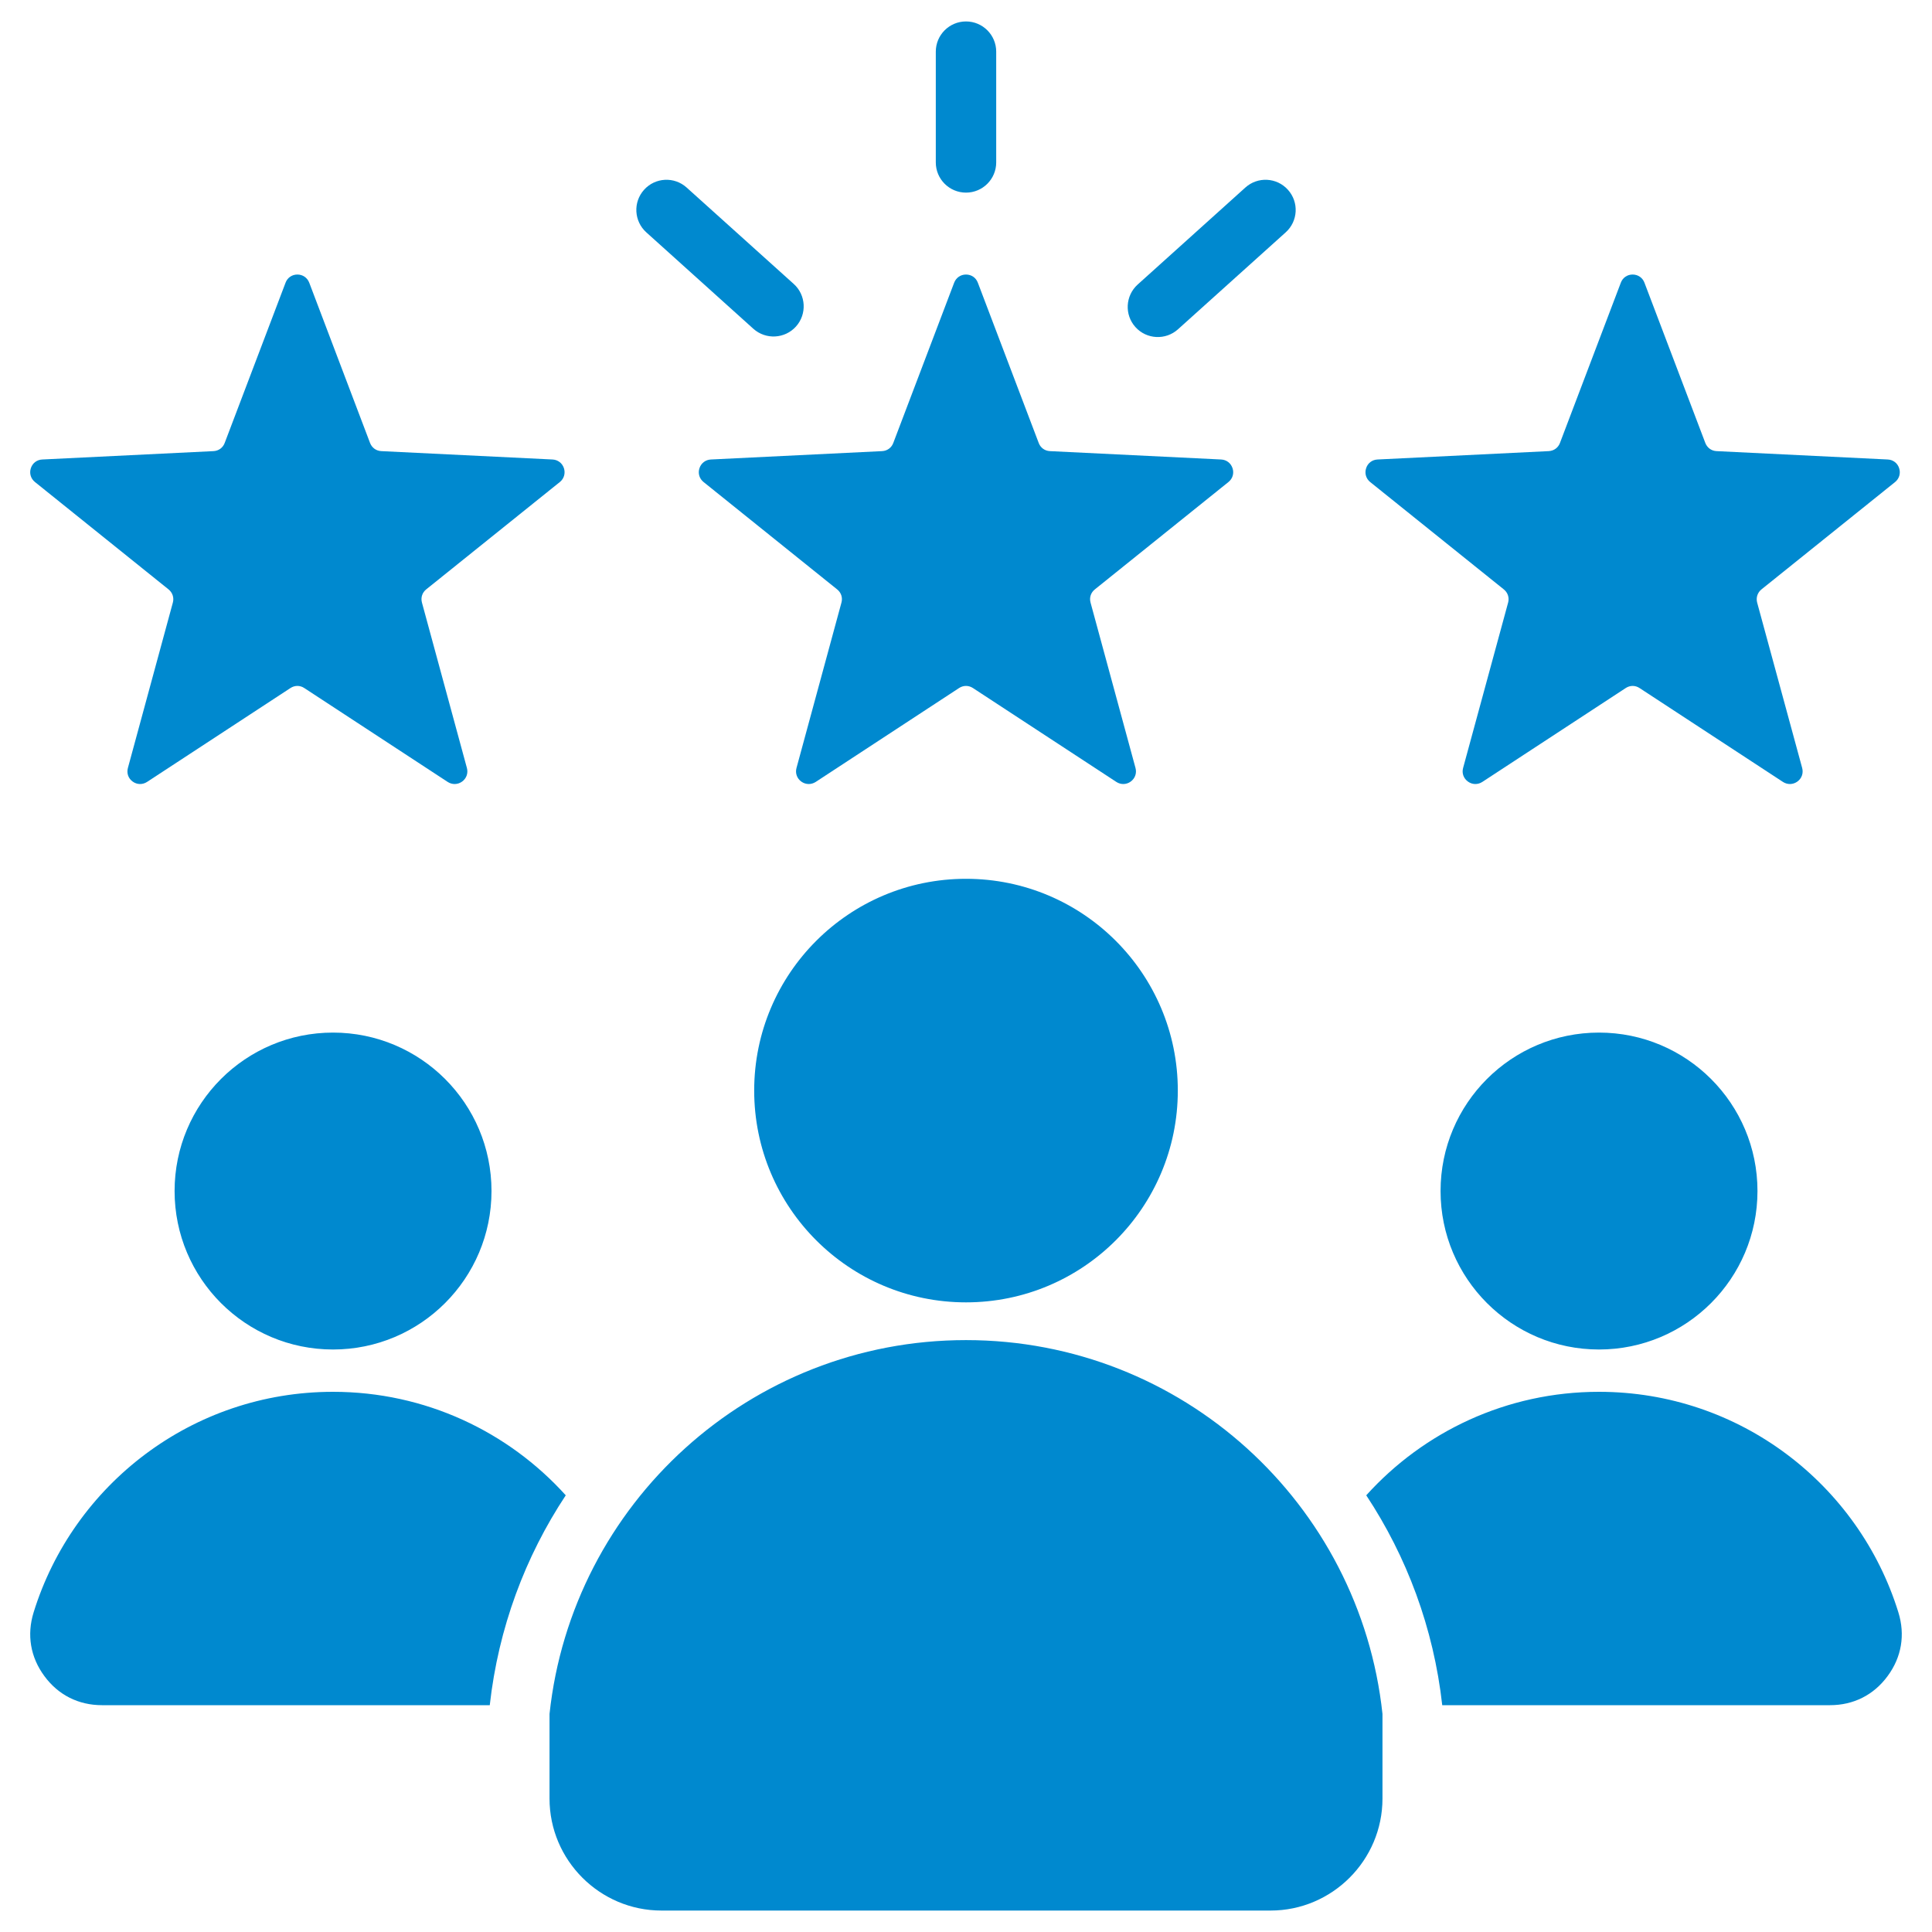 <svg width="30" height="30" viewBox="0 0 30 30" fill="none" xmlns="http://www.w3.org/2000/svg">
<g id="costumer (1) 1" clip-path="url(#clip0_0_106)">
<path id="Vector" fill-rule="evenodd" clip-rule="evenodd" d="M15.184 4.39L16.129 6.878C16.157 6.953 16.223 7.001 16.303 7.005L18.961 7.135C19.045 7.139 19.113 7.191 19.139 7.271C19.165 7.35 19.14 7.433 19.075 7.485L17.001 9.152C16.938 9.202 16.913 9.28 16.934 9.357L17.632 11.925C17.654 12.006 17.625 12.087 17.558 12.136C17.491 12.185 17.404 12.187 17.335 12.142L15.108 10.684C15.041 10.64 14.959 10.64 14.892 10.684L12.666 12.142C12.596 12.187 12.51 12.185 12.442 12.136C12.375 12.087 12.346 12.006 12.368 11.925L13.066 9.357C13.087 9.28 13.062 9.202 12.999 9.152L10.925 7.485C10.86 7.433 10.835 7.35 10.861 7.271C10.887 7.191 10.956 7.139 11.039 7.135L13.697 7.005C13.777 7.001 13.843 6.953 13.871 6.878L14.816 4.39C14.846 4.312 14.917 4.263 15 4.263C15.084 4.263 15.155 4.312 15.184 4.39ZM10.036 3.608L11.698 5.105C11.891 5.278 12.187 5.262 12.36 5.07C12.532 4.878 12.517 4.582 12.325 4.409L10.662 2.912C10.47 2.739 10.174 2.754 10.001 2.947C9.828 3.139 9.844 3.435 10.036 3.608ZM19.338 2.912L17.666 4.418C17.474 4.591 17.458 4.887 17.631 5.079C17.804 5.271 18.1 5.286 18.292 5.113L19.964 3.608C20.157 3.435 20.172 3.139 19.999 2.947C19.826 2.754 19.53 2.739 19.338 2.912ZM15.469 2.522C15.469 2.781 15.259 2.991 15 2.991C14.741 2.991 14.531 2.781 14.531 2.522V0.802C14.531 0.543 14.741 0.333 15 0.333C15.259 0.333 15.469 0.543 15.469 0.802V2.522ZM15 13.646C16.816 13.646 18.289 15.118 18.289 16.934C18.289 18.751 16.816 20.223 15 20.223C13.184 20.223 11.711 18.751 11.711 16.934C11.711 15.118 13.184 13.646 15 13.646ZM21.467 26.614C21.118 23.351 18.356 20.809 15 20.809C11.644 20.809 8.882 23.351 8.533 26.614V27.928C8.533 28.886 9.314 29.667 10.271 29.667H19.729C20.686 29.667 21.467 28.886 21.467 27.928V26.614ZM24.829 16.034C26.188 16.034 27.29 17.135 27.29 18.494C27.29 19.853 26.188 20.955 24.829 20.955C23.47 20.955 22.369 19.853 22.369 18.494C22.369 17.135 23.47 16.034 24.829 16.034ZM5.171 16.034C6.53 16.034 7.632 17.135 7.632 18.494C7.632 19.853 6.53 20.955 5.171 20.955C3.812 20.955 2.711 19.853 2.711 18.494C2.711 17.135 3.812 16.034 5.171 16.034ZM5.171 21.612C6.605 21.612 7.894 22.232 8.785 23.219C8.156 24.17 7.739 25.278 7.605 26.478H1.584C1.219 26.478 0.905 26.32 0.689 26.026C0.472 25.732 0.414 25.386 0.522 25.037C1.136 23.053 2.985 21.612 5.171 21.612ZM24.829 21.612C27.015 21.612 28.864 23.053 29.478 25.037C29.586 25.386 29.528 25.732 29.311 26.026C29.095 26.32 28.781 26.478 28.416 26.478H22.395C22.261 25.278 21.844 24.171 21.215 23.219C22.106 22.232 23.395 21.612 24.829 21.612ZM4.802 4.39L5.746 6.878C5.775 6.953 5.841 7.001 5.921 7.005L8.579 7.135C8.662 7.139 8.731 7.191 8.757 7.271C8.782 7.35 8.758 7.433 8.693 7.485L6.618 9.152C6.556 9.202 6.531 9.28 6.552 9.357L7.25 11.925C7.272 12.006 7.243 12.087 7.176 12.136C7.108 12.185 7.022 12.187 6.952 12.142L4.725 10.684C4.659 10.64 4.577 10.64 4.51 10.684L2.283 12.142C2.213 12.187 2.127 12.185 2.06 12.136C1.992 12.087 1.964 12.006 1.986 11.925L2.684 9.357C2.705 9.28 2.679 9.202 2.617 9.152L0.543 7.485C0.478 7.433 0.453 7.35 0.479 7.27C0.505 7.191 0.573 7.139 0.656 7.135L3.315 7.005C3.395 7.001 3.461 6.953 3.489 6.878L4.434 4.39C4.463 4.312 4.534 4.263 4.618 4.263C4.701 4.263 4.772 4.312 4.802 4.39ZM25.535 4.39L26.48 6.878C26.509 6.953 26.575 7.001 26.654 7.005L29.313 7.135C29.396 7.139 29.465 7.191 29.49 7.271C29.516 7.35 29.491 7.433 29.427 7.485L27.352 9.152C27.29 9.202 27.265 9.28 27.285 9.357L27.984 11.925C28.006 12.006 27.977 12.087 27.91 12.136C27.842 12.185 27.756 12.187 27.686 12.142L25.459 10.684C25.392 10.64 25.311 10.64 25.244 10.684L23.017 12.142C22.947 12.187 22.861 12.185 22.794 12.136C22.726 12.087 22.697 12.006 22.719 11.925L23.418 9.357C23.439 9.28 23.413 9.202 23.351 9.152L21.276 7.485C21.212 7.433 21.187 7.35 21.213 7.271C21.238 7.191 21.307 7.139 21.39 7.135L24.048 7.005C24.128 7.001 24.195 6.953 24.223 6.878L25.168 4.39C25.197 4.312 25.268 4.263 25.351 4.263C25.435 4.263 25.506 4.312 25.535 4.39Z" fill="#0089CF"/>
</g>
<defs>
<clipPath id="clip0_0_106">
<rect width="30" height="30" fill="white"/>
</clipPath>
</defs>
</svg>
